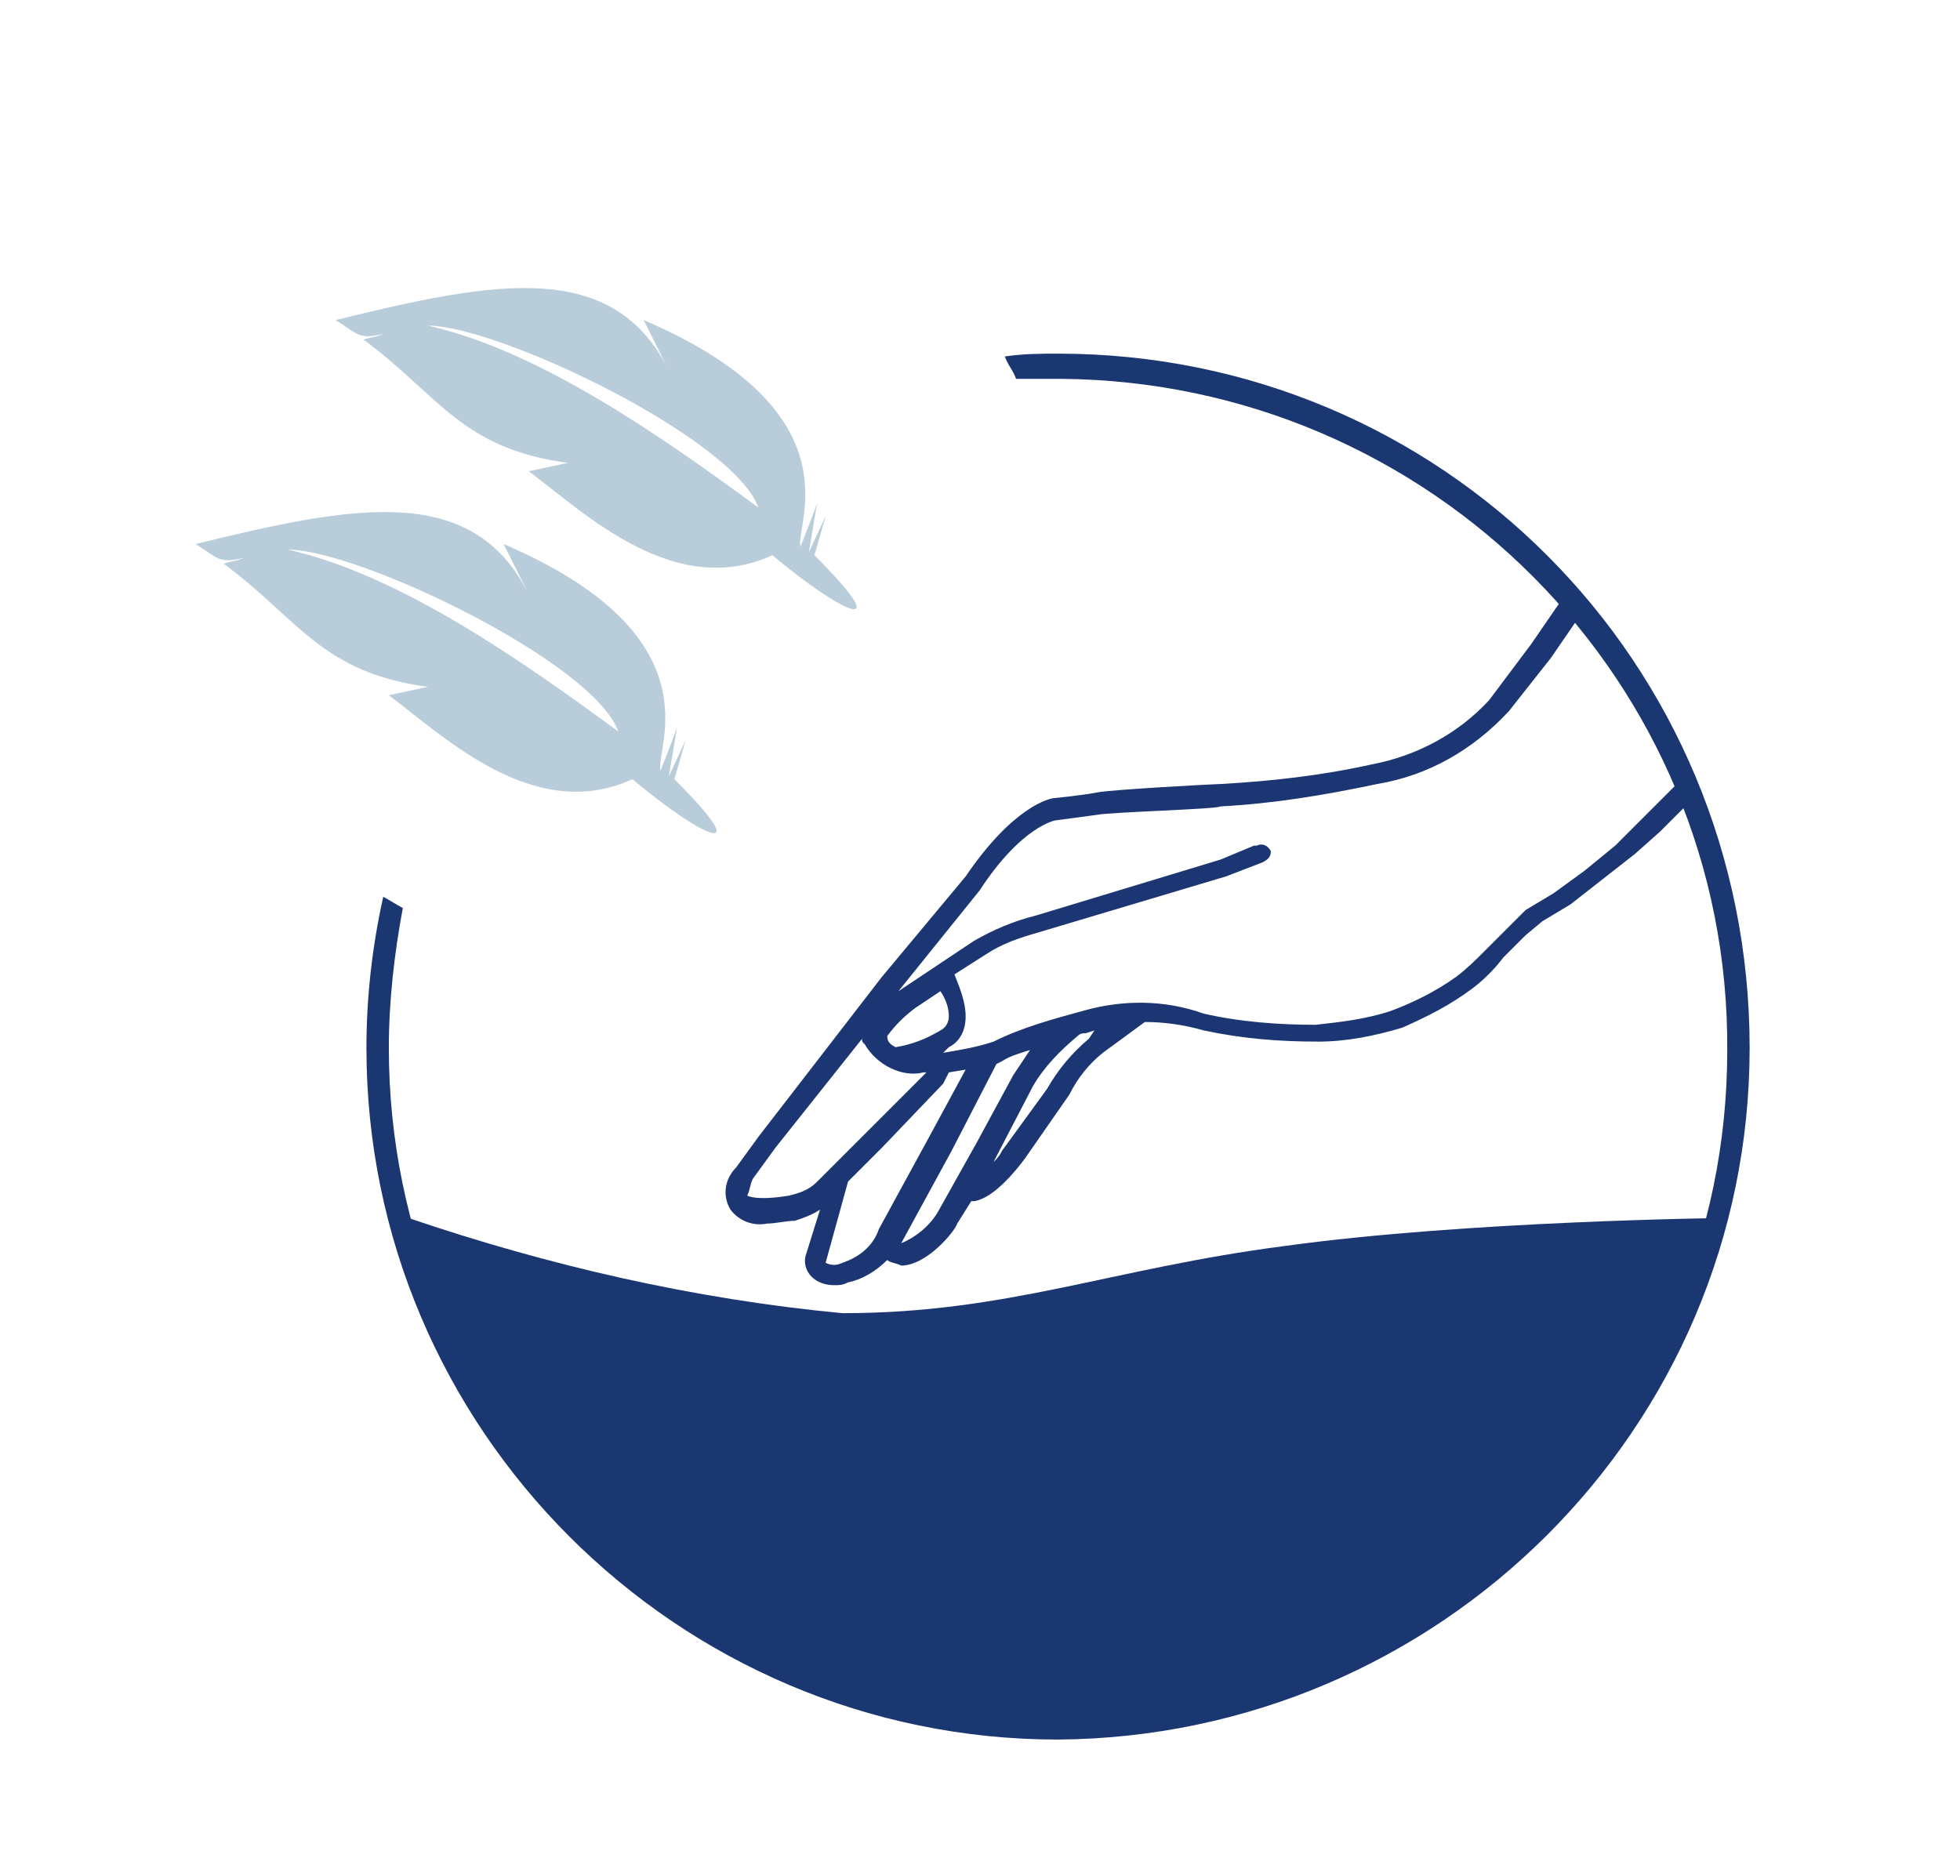 <?xml version="1.0" encoding="utf-8"?>
<!-- Generator: Adobe Illustrator 25.2.3, SVG Export Plug-In . SVG Version: 6.00 Build 0)  -->
<svg version="1.1" id="Livello_1" xmlns="http://www.w3.org/2000/svg" xmlns:xlink="http://www.w3.org/1999/xlink" x="0px" y="0px"
	 viewBox="0 0 70 67" style="enable-background:new 0 0 70 67;" xml:space="preserve">
<style type="text/css">
	.st0{fill:#1B3772;}
	.st1{fill:none;}
	.st2{fill:#1B3672;}
	.st3{fill-rule:evenodd;clip-rule:evenodd;fill:#B8CCD9;}
</style>
<g id="Raggruppa_4775" transform="translate(-614 -2050)">
	<g id="Raggruppa_4772" transform="translate(1 -79.031)">
		<g id="Raggruppa_4735" transform="translate(-4374.913 -2012.138)">
			<g id="_3_1_" transform="translate(227 234.771)">
				<path id="Tracciato_4033" class="st0" d="M4775.5,3949.9c2.6,10.1,12.4,18.2,23,18.2s19.7-6.6,24-18.2c0,0-9.2,0.1-15.7,1
					c-6.2,0.8-9.9,2.4-15.8,2.4C4785.7,3952.8,4780.5,3951.6,4775.5,3949.9z"/>
				<g id="Ellisse_1" transform="translate(0 0)">
					<ellipse id="Ellisse_2" class="st1" cx="4798.7" cy="3943.7" rx="24.7" ry="24.7"/>
				</g>
				<path id="Tracciato_4037" class="st2" d="M4821.5,3934.3c-0.1-0.2-0.4-0.2-0.6,0c0,0,0,0,0,0l0,0l-1.5,1.5l-0.8,0.8l-1.1,0.9
					l-1.1,0.8l-1,0.6l-0.6,0.6l-0.9,0.9c-0.3,0.3-0.6,0.6-1,0.9c-0.7,0.5-1.5,0.9-2.3,1.2c-0.9,0.3-1.8,0.4-2.7,0.5
					c-1.3,0-2.7-0.1-4-0.4c-1.4-0.5-2.9-0.5-4.3-0.1c-1.1,0.3-2.2,0.6-3.2,1.1c-0.6,0.2-1.2,0.3-1.8,0.4l0.2-0.2
					c0.4-0.2,0.6-0.6,0.6-1.1c0-0.5-0.2-1-0.4-1.5l1.1-0.7c0.6-0.4,1.2-0.6,1.9-0.8l6.7-2l1.3-0.5c0.2-0.1,0.3-0.2,0.3-0.4
					c0,0,0,0,0,0c-0.1-0.2-0.3-0.3-0.5-0.2h-0.1l-1.2,0.5l-6.6,2c-0.8,0.2-1.5,0.5-2.2,0.9l-2.7,1.8l2.9-3.6
					c1.5-2.3,2.7-2.5,2.7-2.5l1.5-0.2c0.5-0.1,4.3-0.2,4.4-0.3c1.9-0.1,3.7-0.4,5.6-0.8c1.8-0.3,3.4-1.2,4.7-2.6l1.5-1.9l1.1-1.6
					c0.1-0.2,0.1-0.4-0.1-0.6c-0.2-0.1-0.4-0.1-0.6,0.1l-1.1,1.6l-1.5,2c-1.1,1.2-2.6,2-4.2,2.3c-1.8,0.4-3.6,0.6-5.4,0.7
					c-0.2,0-3.9,0.2-4.4,0.3c-0.5,0.1-1.5,0.2-1.5,0.2c-0.2,0-1.5,0.3-3.2,2.8l-3,3.6l-4.4,5.7l-0.8,1.1c-0.4,0.4-0.5,1-0.2,1.5
					c0.3,0.4,0.8,0.6,1.3,0.5c0.3,0,0.7-0.1,1-0.1c0.3-0.1,0.6-0.2,0.9-0.4l-0.5,1.6c-0.1,0.3,0,0.6,0.2,0.8
					c0.2,0.2,0.5,0.3,0.8,0.3c0.2,0,0.3,0,0.5-0.1c0.5-0.1,1-0.4,1.4-0.8c0.1,0.1,0.3,0.1,0.5,0.2l0,0c0.9,0,1.9-1.2,2-1.5l0.5-0.8
					h0.1c0.7-0.1,1.5-1.1,1.8-1.5l1.6-2.3c0.3-0.6,0.7-1.1,1.2-1.5l1.5-1.1c0.7,0,1.4,0.1,2.1,0.3c1.4,0.3,2.7,0.4,4.1,0.4l0,0
					c1,0,2-0.2,3-0.5c0.9-0.4,1.7-0.8,2.5-1.4c0.4-0.3,0.8-0.7,1.1-1.1l0,0l0.8-0.8l0.6-0.5l1-0.6l2.3-1.8l0.9-0.8l1.5-1.5
					C4821.6,3934.7,4821.6,3934.4,4821.5,3934.3L4821.5,3934.3z M4794.5,3941.8c0.2,0.3,0.3,0.6,0.3,0.9c0,0.2-0.1,0.4-0.3,0.5
					c-0.5,0.3-1,0.5-1.6,0.6c-0.2-0.1-0.3-0.2-0.3-0.4l0,0c0.3-0.4,0.6-0.7,1-1L4794.5,3941.8z M4789.1,3949.1c-1.2,0.2-1.5,0-1.5,0
					c0.1-0.2,0.1-0.4,0.2-0.6l0.8-1.1l3.1-3.9c0,0.1,0,0.1,0.1,0.2c0.4,0.7,1.3,1.2,2.1,1h0.1l-2,2l-1.9,1.9
					C4789.8,3948.9,4789.5,3949,4789.1,3949.1z M4791,3951.5c-0.2,0.1-0.4,0.1-0.6,0l0.8-2.9l1.2-1.2l2.2-2.3l0.2-0.4l0.6-0.1
					l-1.3,2.4l-1.8,3.3C4792.1,3950.9,4791.6,3951.3,4791,3951.5L4791,3951.5z M4794.4,3949.7c-0.3,0.5-0.8,0.9-1.3,1.1l0,0l1.8-3.3
					l1.6-3.1l0.2-0.1c0.3-0.2,0.7-0.3,1-0.4c-0.2,0.3-0.4,0.6-0.6,0.9l-1.3,2.4L4794.4,3949.7z M4799.8,3943.5
					c-0.6,0.5-1.1,1.1-1.5,1.8l-1.6,2.2c-0.1,0.2-0.2,0.3-0.3,0.4l0.1-0.2l1.3-2.5c0.4-0.7,1-1.3,1.6-1.8c0.1-0.1,0.2-0.1,0.3-0.1
					l0.3-0.1L4799.8,3943.5z"/>
			</g>
			<path class="st0" d="M5025.7,4153.8c-0.6,0-1.2,0-1.9,0.1c0.1,0.3,0.3,0.5,0.4,0.8c0.5,0,1,0,1.5,0c0,0,0.1,0,0.1,0
				c13.2,0.1,23.9,10.8,23.8,24c0,13.2-10.7,23.8-23.9,23.8c-13.2,0-23.9-10.7-23.9-23.9c0-1.7,0.2-3.4,0.5-5
				c-0.2-0.1-0.5-0.3-0.7-0.4c-0.4,1.8-0.6,3.6-0.6,5.4c0,13.6,11.1,24.7,24.7,24.7c13.6-0.1,24.7-11.1,24.7-24.7c0,0,0,0,0,0
				C5050.4,4164.8,5039.4,4153.8,5025.7,4153.8z"/>
			<path id="np_feather_1785521_000000" class="st3" d="M5010.5,4169c2.5,2.1,4.5,3,1.5,0c0,0,0.4-1.4,0.4-1.4c0,0-0.6,1.3-0.6,1.3
				c0.1-0.6,0.2-1.2,0.3-1.8c0,0.1-0.6,1.6-0.6,1.6c-0.2-0.8,2.1-4.8-5.6-8.1l0.9,1.8c-2-4-6.2-3.2-11.9-1.8
				c0.8,0.5,0.8,0.7,1.7,0.5c-0.2,0.1-0.4,0.1-0.7,0.2c2.7,2,3.5,3.9,7.3,4.4l-1.4,0.3C5003.8,4167.5,5007,4170.6,5010.5,4169
				L5010.5,4169z M5010,4167.3c-3.4-2.5-7.8-5.6-11.8-6.5C5000.7,4160.8,5009.1,4164.8,5010,4167.3L5010,4167.3z"/>
			<path id="np_feather_1785521_000000-2" class="st3" d="M5015.5,4161c2.5,2.1,4.5,3,1.5,0c0,0,0.4-1.4,0.4-1.4
				c0,0-0.6,1.3-0.6,1.3c0.1-0.6,0.2-1.2,0.3-1.8c0,0.1-0.6,1.6-0.6,1.6c-0.2-0.8,2.1-4.8-5.6-8.1l0.9,1.8c-2-4-6.2-3.2-11.9-1.8
				c0.8,0.5,0.8,0.7,1.7,0.5c-0.2,0.1-0.4,0.1-0.7,0.2c2.7,2,3.5,3.9,7.3,4.4l-1.4,0.3C5008.8,4159.5,5012,4162.6,5015.5,4161
				L5015.5,4161z M5015,4159.3c-3.4-2.5-7.8-5.6-11.8-6.5C5005.7,4152.8,5014.1,4156.8,5015,4159.3L5015,4159.3z"/>
		</g>
	</g>
</g>
</svg>
